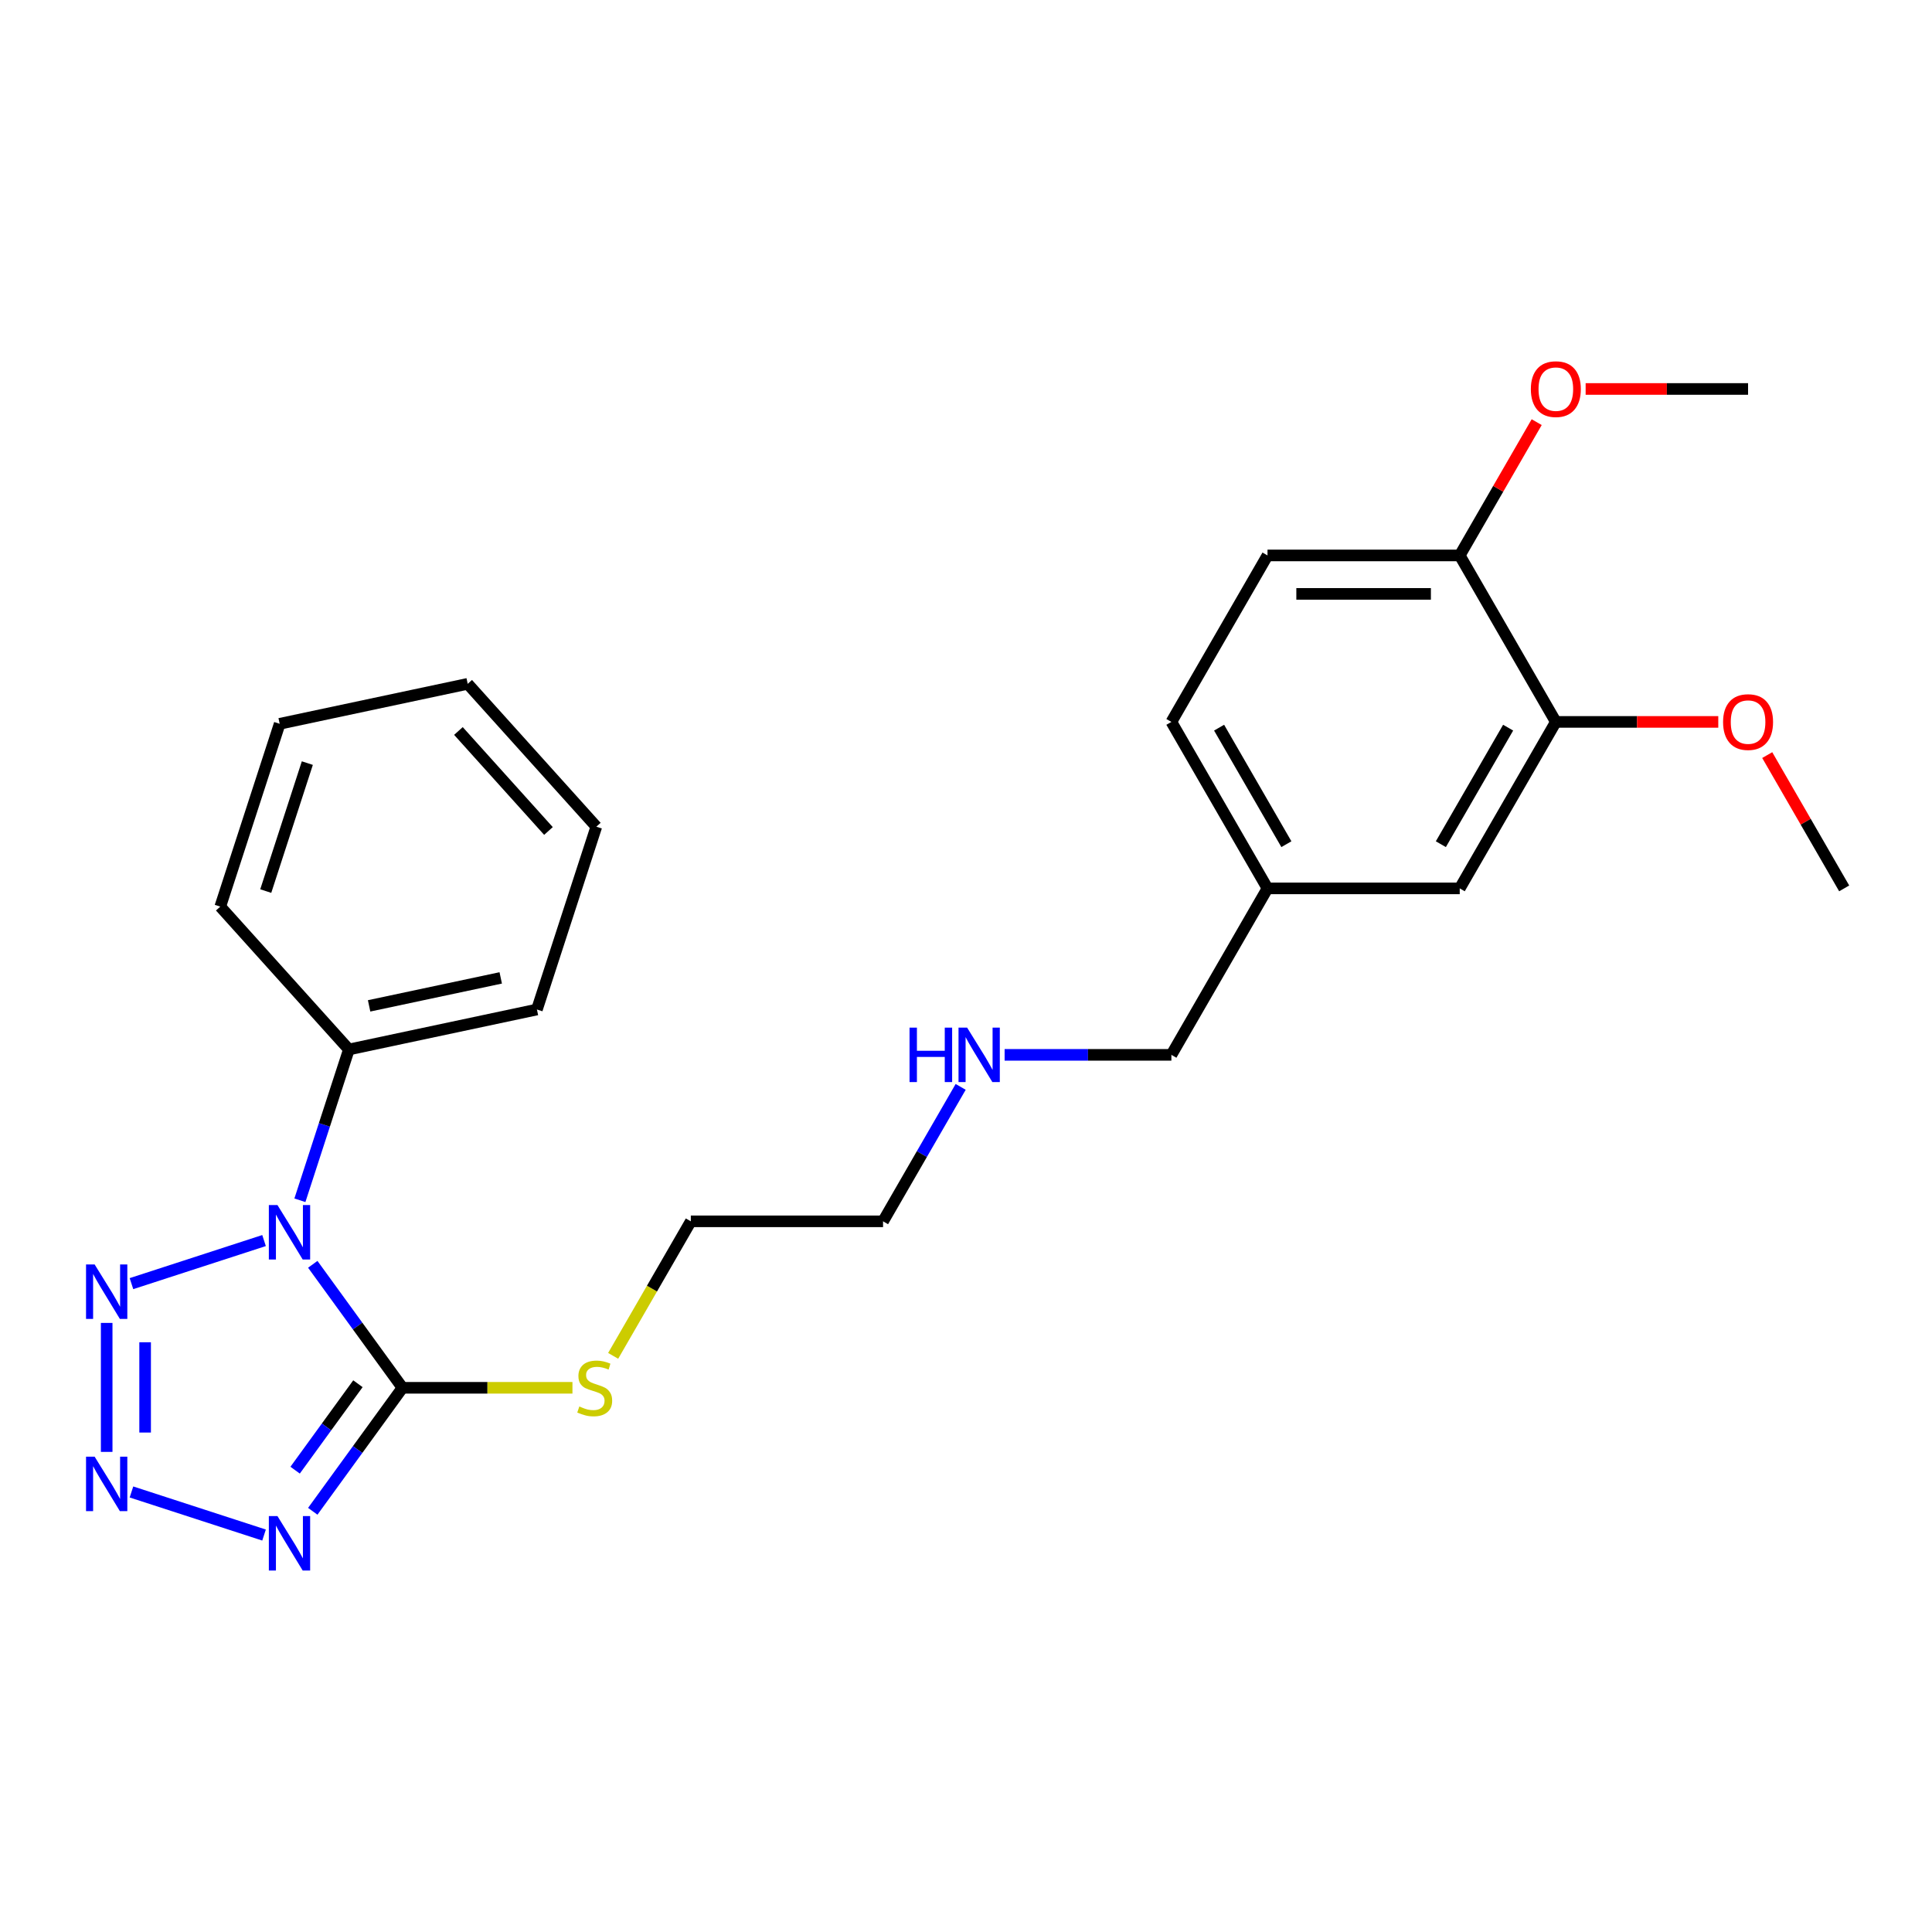 <?xml version='1.0' encoding='iso-8859-1'?>
<svg version='1.1' baseProfile='full'
              xmlns='http://www.w3.org/2000/svg'
                      xmlns:rdkit='http://www.rdkit.org/xml'
                      xmlns:xlink='http://www.w3.org/1999/xlink'
                  xml:space='preserve'
width='1000px' height='1000px' viewBox='0 0 1000 1000'>
<!-- END OF HEADER -->
<rect style='opacity:1.0;fill:#FFFFFF;stroke:none' width='1000' height='1000' x='0' y='0'> </rect>
<path class='bond-0' d='M 161.887,654.406 L 185.106,686.365' style='fill:none;fill-rule:evenodd;stroke:#0000FF;stroke-width:6px;stroke-linecap:butt;stroke-linejoin:miter;stroke-opacity:1' />
<path class='bond-0' d='M 185.106,686.365 L 208.326,718.324' style='fill:none;fill-rule:evenodd;stroke:#000000;stroke-width:6px;stroke-linecap:butt;stroke-linejoin:miter;stroke-opacity:1' />
<path class='bond-3' d='M 136.67,642.11 L 68.044,664.408' style='fill:none;fill-rule:evenodd;stroke:#0000FF;stroke-width:6px;stroke-linecap:butt;stroke-linejoin:miter;stroke-opacity:1' />
<path class='bond-4' d='M 155.229,621.254 L 167.909,582.229' style='fill:none;fill-rule:evenodd;stroke:#0000FF;stroke-width:6px;stroke-linecap:butt;stroke-linejoin:miter;stroke-opacity:1' />
<path class='bond-4' d='M 167.909,582.229 L 180.589,543.204' style='fill:none;fill-rule:evenodd;stroke:#000000;stroke-width:6px;stroke-linecap:butt;stroke-linejoin:miter;stroke-opacity:1' />
<path class='bond-1' d='M 208.326,718.324 L 185.106,750.283' style='fill:none;fill-rule:evenodd;stroke:#000000;stroke-width:6px;stroke-linecap:butt;stroke-linejoin:miter;stroke-opacity:1' />
<path class='bond-1' d='M 185.106,750.283 L 161.887,782.242' style='fill:none;fill-rule:evenodd;stroke:#0000FF;stroke-width:6px;stroke-linecap:butt;stroke-linejoin:miter;stroke-opacity:1' />
<path class='bond-1' d='M 185.261,716.215 L 169.007,738.586' style='fill:none;fill-rule:evenodd;stroke:#000000;stroke-width:6px;stroke-linecap:butt;stroke-linejoin:miter;stroke-opacity:1' />
<path class='bond-1' d='M 169.007,738.586 L 152.754,760.958' style='fill:none;fill-rule:evenodd;stroke:#0000FF;stroke-width:6px;stroke-linecap:butt;stroke-linejoin:miter;stroke-opacity:1' />
<path class='bond-7' d='M 208.326,718.324 L 252.313,718.324' style='fill:none;fill-rule:evenodd;stroke:#000000;stroke-width:6px;stroke-linecap:butt;stroke-linejoin:miter;stroke-opacity:1' />
<path class='bond-7' d='M 252.313,718.324 L 296.3,718.324' style='fill:none;fill-rule:evenodd;stroke:#CCCC00;stroke-width:6px;stroke-linecap:butt;stroke-linejoin:miter;stroke-opacity:1' />
<path class='bond-25' d='M 136.67,794.538 L 68.044,772.24' style='fill:none;fill-rule:evenodd;stroke:#0000FF;stroke-width:6px;stroke-linecap:butt;stroke-linejoin:miter;stroke-opacity:1' />
<path class='bond-2' d='M 55.217,751.496 L 55.217,684.738' style='fill:none;fill-rule:evenodd;stroke:#0000FF;stroke-width:6px;stroke-linecap:butt;stroke-linejoin:miter;stroke-opacity:1' />
<path class='bond-2' d='M 75.116,741.482 L 75.116,694.751' style='fill:none;fill-rule:evenodd;stroke:#0000FF;stroke-width:6px;stroke-linecap:butt;stroke-linejoin:miter;stroke-opacity:1' />
<path class='bond-16' d='M 180.589,543.204 L 277.911,522.517' style='fill:none;fill-rule:evenodd;stroke:#000000;stroke-width:6px;stroke-linecap:butt;stroke-linejoin:miter;stroke-opacity:1' />
<path class='bond-16' d='M 191.05,520.636 L 259.176,506.156' style='fill:none;fill-rule:evenodd;stroke:#000000;stroke-width:6px;stroke-linecap:butt;stroke-linejoin:miter;stroke-opacity:1' />
<path class='bond-17' d='M 180.589,543.204 L 114.014,469.264' style='fill:none;fill-rule:evenodd;stroke:#000000;stroke-width:6px;stroke-linecap:butt;stroke-linejoin:miter;stroke-opacity:1' />
<path class='bond-5' d='M 805.301,373.66 L 755.554,459.826' style='fill:none;fill-rule:evenodd;stroke:#000000;stroke-width:6px;stroke-linecap:butt;stroke-linejoin:miter;stroke-opacity:1' />
<path class='bond-5' d='M 780.606,376.635 L 745.782,436.951' style='fill:none;fill-rule:evenodd;stroke:#000000;stroke-width:6px;stroke-linecap:butt;stroke-linejoin:miter;stroke-opacity:1' />
<path class='bond-12' d='M 805.301,373.66 L 847.339,373.66' style='fill:none;fill-rule:evenodd;stroke:#000000;stroke-width:6px;stroke-linecap:butt;stroke-linejoin:miter;stroke-opacity:1' />
<path class='bond-12' d='M 847.339,373.66 L 889.376,373.66' style='fill:none;fill-rule:evenodd;stroke:#FF0000;stroke-width:6px;stroke-linecap:butt;stroke-linejoin:miter;stroke-opacity:1' />
<path class='bond-27' d='M 805.301,373.66 L 755.554,287.494' style='fill:none;fill-rule:evenodd;stroke:#000000;stroke-width:6px;stroke-linecap:butt;stroke-linejoin:miter;stroke-opacity:1' />
<path class='bond-6' d='M 755.554,287.494 L 656.058,287.494' style='fill:none;fill-rule:evenodd;stroke:#000000;stroke-width:6px;stroke-linecap:butt;stroke-linejoin:miter;stroke-opacity:1' />
<path class='bond-6' d='M 740.629,307.393 L 670.982,307.393' style='fill:none;fill-rule:evenodd;stroke:#000000;stroke-width:6px;stroke-linecap:butt;stroke-linejoin:miter;stroke-opacity:1' />
<path class='bond-14' d='M 755.554,287.494 L 775.47,252.997' style='fill:none;fill-rule:evenodd;stroke:#000000;stroke-width:6px;stroke-linecap:butt;stroke-linejoin:miter;stroke-opacity:1' />
<path class='bond-14' d='M 775.47,252.997 L 795.387,218.501' style='fill:none;fill-rule:evenodd;stroke:#FF0000;stroke-width:6px;stroke-linecap:butt;stroke-linejoin:miter;stroke-opacity:1' />
<path class='bond-18' d='M 317.369,701.788 L 337.469,666.973' style='fill:none;fill-rule:evenodd;stroke:#CCCC00;stroke-width:6px;stroke-linecap:butt;stroke-linejoin:miter;stroke-opacity:1' />
<path class='bond-18' d='M 337.469,666.973 L 357.57,632.158' style='fill:none;fill-rule:evenodd;stroke:#000000;stroke-width:6px;stroke-linecap:butt;stroke-linejoin:miter;stroke-opacity:1' />
<path class='bond-8' d='M 755.554,459.826 L 656.058,459.826' style='fill:none;fill-rule:evenodd;stroke:#000000;stroke-width:6px;stroke-linecap:butt;stroke-linejoin:miter;stroke-opacity:1' />
<path class='bond-9' d='M 656.058,287.494 L 606.31,373.66' style='fill:none;fill-rule:evenodd;stroke:#000000;stroke-width:6px;stroke-linecap:butt;stroke-linejoin:miter;stroke-opacity:1' />
<path class='bond-10' d='M 656.058,459.826 L 606.31,545.992' style='fill:none;fill-rule:evenodd;stroke:#000000;stroke-width:6px;stroke-linecap:butt;stroke-linejoin:miter;stroke-opacity:1' />
<path class='bond-11' d='M 656.058,459.826 L 606.31,373.66' style='fill:none;fill-rule:evenodd;stroke:#000000;stroke-width:6px;stroke-linecap:butt;stroke-linejoin:miter;stroke-opacity:1' />
<path class='bond-11' d='M 665.829,436.951 L 631.005,376.635' style='fill:none;fill-rule:evenodd;stroke:#000000;stroke-width:6px;stroke-linecap:butt;stroke-linejoin:miter;stroke-opacity:1' />
<path class='bond-20' d='M 914.712,390.833 L 934.629,425.329' style='fill:none;fill-rule:evenodd;stroke:#FF0000;stroke-width:6px;stroke-linecap:butt;stroke-linejoin:miter;stroke-opacity:1' />
<path class='bond-20' d='M 934.629,425.329 L 954.545,459.826' style='fill:none;fill-rule:evenodd;stroke:#000000;stroke-width:6px;stroke-linecap:butt;stroke-linejoin:miter;stroke-opacity:1' />
<path class='bond-13' d='M 497.243,562.568 L 477.154,597.363' style='fill:none;fill-rule:evenodd;stroke:#0000FF;stroke-width:6px;stroke-linecap:butt;stroke-linejoin:miter;stroke-opacity:1' />
<path class='bond-13' d='M 477.154,597.363 L 457.066,632.158' style='fill:none;fill-rule:evenodd;stroke:#000000;stroke-width:6px;stroke-linecap:butt;stroke-linejoin:miter;stroke-opacity:1' />
<path class='bond-15' d='M 519.987,545.992 L 563.148,545.992' style='fill:none;fill-rule:evenodd;stroke:#0000FF;stroke-width:6px;stroke-linecap:butt;stroke-linejoin:miter;stroke-opacity:1' />
<path class='bond-15' d='M 563.148,545.992 L 606.31,545.992' style='fill:none;fill-rule:evenodd;stroke:#000000;stroke-width:6px;stroke-linecap:butt;stroke-linejoin:miter;stroke-opacity:1' />
<path class='bond-21' d='M 820.723,201.328 L 862.76,201.328' style='fill:none;fill-rule:evenodd;stroke:#FF0000;stroke-width:6px;stroke-linecap:butt;stroke-linejoin:miter;stroke-opacity:1' />
<path class='bond-21' d='M 862.76,201.328 L 904.797,201.328' style='fill:none;fill-rule:evenodd;stroke:#000000;stroke-width:6px;stroke-linecap:butt;stroke-linejoin:miter;stroke-opacity:1' />
<path class='bond-23' d='M 277.911,522.517 L 308.657,427.891' style='fill:none;fill-rule:evenodd;stroke:#000000;stroke-width:6px;stroke-linecap:butt;stroke-linejoin:miter;stroke-opacity:1' />
<path class='bond-22' d='M 114.014,469.264 L 144.759,374.637' style='fill:none;fill-rule:evenodd;stroke:#000000;stroke-width:6px;stroke-linecap:butt;stroke-linejoin:miter;stroke-opacity:1' />
<path class='bond-22' d='M 137.551,461.219 L 159.073,394.981' style='fill:none;fill-rule:evenodd;stroke:#000000;stroke-width:6px;stroke-linecap:butt;stroke-linejoin:miter;stroke-opacity:1' />
<path class='bond-19' d='M 357.57,632.158 L 457.066,632.158' style='fill:none;fill-rule:evenodd;stroke:#000000;stroke-width:6px;stroke-linecap:butt;stroke-linejoin:miter;stroke-opacity:1' />
<path class='bond-24' d='M 144.759,374.637 L 242.081,353.951' style='fill:none;fill-rule:evenodd;stroke:#000000;stroke-width:6px;stroke-linecap:butt;stroke-linejoin:miter;stroke-opacity:1' />
<path class='bond-26' d='M 308.657,427.891 L 242.081,353.951' style='fill:none;fill-rule:evenodd;stroke:#000000;stroke-width:6px;stroke-linecap:butt;stroke-linejoin:miter;stroke-opacity:1' />
<path class='bond-26' d='M 283.883,430.115 L 237.28,378.357' style='fill:none;fill-rule:evenodd;stroke:#000000;stroke-width:6px;stroke-linecap:butt;stroke-linejoin:miter;stroke-opacity:1' />
<path  class='atom-0' d='M 143.615 623.741
L 152.848 638.666
Q 153.764 640.138, 155.236 642.805
Q 156.709 645.471, 156.788 645.63
L 156.788 623.741
L 160.529 623.741
L 160.529 651.919
L 156.669 651.919
L 146.759 635.601
Q 145.605 633.691, 144.371 631.502
Q 143.177 629.313, 142.819 628.637
L 142.819 651.919
L 139.157 651.919
L 139.157 623.741
L 143.615 623.741
' fill='#0000FF'/>
<path  class='atom-2' d='M 143.615 784.729
L 152.848 799.654
Q 153.764 801.126, 155.236 803.793
Q 156.709 806.459, 156.788 806.618
L 156.788 784.729
L 160.529 784.729
L 160.529 812.906
L 156.669 812.906
L 146.759 796.589
Q 145.605 794.679, 144.371 792.49
Q 143.177 790.301, 142.819 789.624
L 142.819 812.906
L 139.157 812.906
L 139.157 784.729
L 143.615 784.729
' fill='#0000FF'/>
<path  class='atom-3' d='M 48.989 753.983
L 58.222 768.908
Q 59.137 770.38, 60.61 773.047
Q 62.082 775.713, 62.162 775.872
L 62.162 753.983
L 65.903 753.983
L 65.903 782.16
L 62.042 782.16
L 52.133 765.843
Q 50.978 763.933, 49.745 761.744
Q 48.551 759.555, 48.193 758.878
L 48.193 782.16
L 44.531 782.16
L 44.531 753.983
L 48.989 753.983
' fill='#0000FF'/>
<path  class='atom-4' d='M 48.989 654.487
L 58.222 669.412
Q 59.137 670.884, 60.61 673.551
Q 62.082 676.217, 62.162 676.376
L 62.162 654.487
L 65.903 654.487
L 65.903 682.665
L 62.042 682.665
L 52.133 666.347
Q 50.978 664.437, 49.745 662.248
Q 48.551 660.059, 48.193 659.382
L 48.193 682.665
L 44.531 682.665
L 44.531 654.487
L 48.989 654.487
' fill='#0000FF'/>
<path  class='atom-8' d='M 299.862 727.995
Q 300.18 728.114, 301.494 728.671
Q 302.807 729.229, 304.24 729.587
Q 305.712 729.905, 307.145 729.905
Q 309.812 729.905, 311.364 728.632
Q 312.916 727.318, 312.916 725.05
Q 312.916 723.498, 312.12 722.543
Q 311.364 721.587, 310.17 721.07
Q 308.976 720.553, 306.986 719.956
Q 304.479 719.199, 302.966 718.483
Q 301.494 717.767, 300.419 716.254
Q 299.384 714.742, 299.384 712.195
Q 299.384 708.653, 301.772 706.464
Q 304.2 704.275, 308.976 704.275
Q 312.239 704.275, 315.94 705.827
L 315.025 708.892
Q 311.642 707.499, 309.095 707.499
Q 306.349 707.499, 304.837 708.653
Q 303.324 709.767, 303.364 711.717
Q 303.364 713.23, 304.12 714.145
Q 304.916 715.06, 306.031 715.578
Q 307.185 716.095, 309.095 716.692
Q 311.642 717.488, 313.155 718.284
Q 314.667 719.08, 315.741 720.712
Q 316.856 722.304, 316.856 725.05
Q 316.856 728.95, 314.229 731.059
Q 311.642 733.129, 307.304 733.129
Q 304.797 733.129, 302.887 732.572
Q 301.016 732.054, 298.787 731.139
L 299.862 727.995
' fill='#CCCC00'/>
<path  class='atom-13' d='M 891.863 373.739
Q 891.863 366.974, 895.206 363.193
Q 898.549 359.412, 904.797 359.412
Q 911.046 359.412, 914.389 363.193
Q 917.732 366.974, 917.732 373.739
Q 917.732 380.585, 914.349 384.485
Q 910.966 388.345, 904.797 388.345
Q 898.589 388.345, 895.206 384.485
Q 891.863 380.624, 891.863 373.739
M 904.797 385.161
Q 909.096 385.161, 911.404 382.296
Q 913.752 379.391, 913.752 373.739
Q 913.752 368.207, 911.404 365.421
Q 909.096 362.596, 904.797 362.596
Q 900.499 362.596, 898.151 365.382
Q 895.843 368.168, 895.843 373.739
Q 895.843 379.43, 898.151 382.296
Q 900.499 385.161, 904.797 385.161
' fill='#FF0000'/>
<path  class='atom-14' d='M 470.776 531.903
L 474.597 531.903
L 474.597 543.882
L 489.004 543.882
L 489.004 531.903
L 492.824 531.903
L 492.824 560.08
L 489.004 560.08
L 489.004 547.066
L 474.597 547.066
L 474.597 560.08
L 470.776 560.08
L 470.776 531.903
' fill='#0000FF'/>
<path  class='atom-14' d='M 500.585 531.903
L 509.818 546.828
Q 510.734 548.3, 512.206 550.967
Q 513.679 553.633, 513.758 553.792
L 513.758 531.903
L 517.499 531.903
L 517.499 560.08
L 513.639 560.08
L 503.729 543.763
Q 502.575 541.853, 501.341 539.664
Q 500.147 537.475, 499.789 536.798
L 499.789 560.08
L 496.128 560.08
L 496.128 531.903
L 500.585 531.903
' fill='#0000FF'/>
<path  class='atom-15' d='M 792.367 201.407
Q 792.367 194.641, 795.71 190.861
Q 799.053 187.08, 805.301 187.08
Q 811.55 187.08, 814.893 190.861
Q 818.236 194.641, 818.236 201.407
Q 818.236 208.253, 814.853 212.153
Q 811.47 216.013, 805.301 216.013
Q 799.093 216.013, 795.71 212.153
Q 792.367 208.292, 792.367 201.407
M 805.301 212.829
Q 809.6 212.829, 811.908 209.964
Q 814.256 207.059, 814.256 201.407
Q 814.256 195.875, 811.908 193.089
Q 809.6 190.264, 805.301 190.264
Q 801.003 190.264, 798.655 193.05
Q 796.347 195.835, 796.347 201.407
Q 796.347 207.098, 798.655 209.964
Q 801.003 212.829, 805.301 212.829
' fill='#FF0000'/>
</svg>

